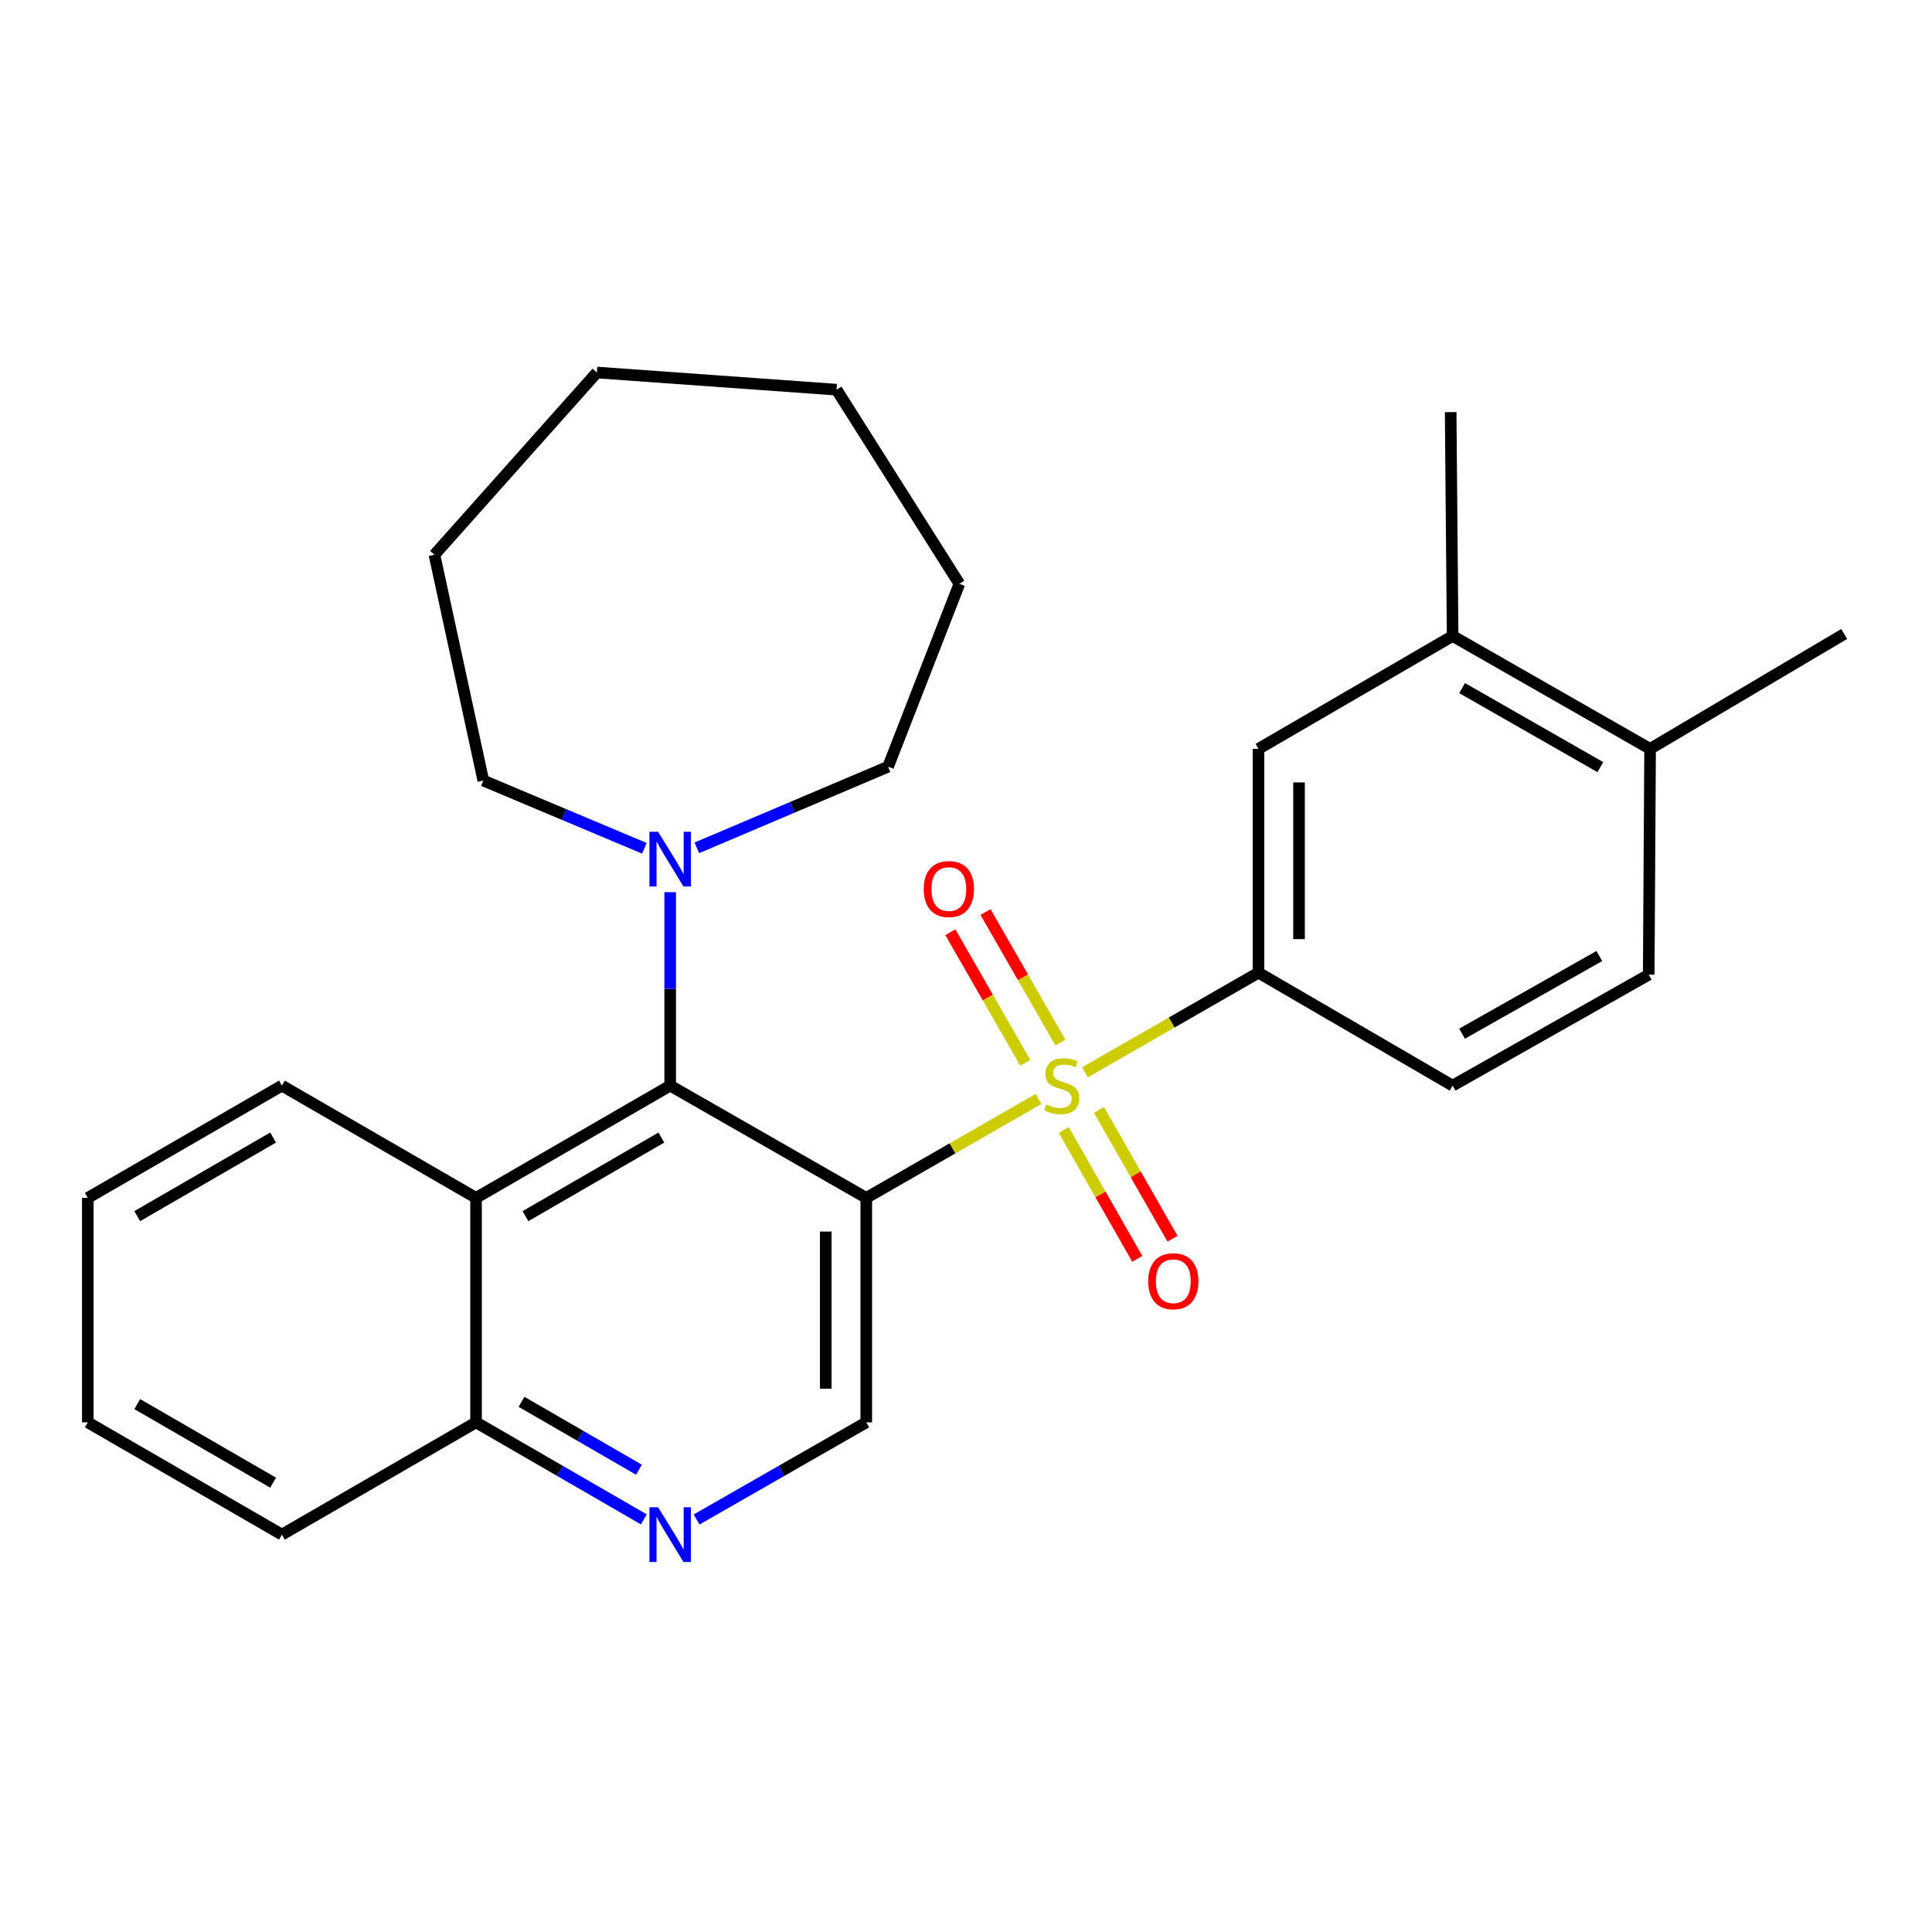 <?xml version='1.0' encoding='iso-8859-1'?>
<svg version='1.1' baseProfile='full'
              xmlns='http://www.w3.org/2000/svg'
                      xmlns:rdkit='http://www.rdkit.org/xml'
                      xmlns:xlink='http://www.w3.org/1999/xlink'
                  xml:space='preserve'
width='1000px' height='1000px' viewBox='0 0 1000 1000'>
<!-- END OF HEADER -->
<rect style='opacity:1.0;fill:#FFFFFF;stroke:none' width='1000' height='1000' x='0' y='0'> </rect>
<path class='bond-0' d='M 537.569,568.804 L 492.975,594.415' style='fill:none;fill-rule:evenodd;stroke:#CCCC00;stroke-width:6px;stroke-linecap:butt;stroke-linejoin:miter;stroke-opacity:1' />
<path class='bond-0' d='M 492.975,594.415 L 448.382,620.026' style='fill:none;fill-rule:evenodd;stroke:#000000;stroke-width:6px;stroke-linecap:butt;stroke-linejoin:miter;stroke-opacity:1' />
<path class='bond-2' d='M 561.581,555.016 L 606.486,529.24' style='fill:none;fill-rule:evenodd;stroke:#CCCC00;stroke-width:6px;stroke-linecap:butt;stroke-linejoin:miter;stroke-opacity:1' />
<path class='bond-2' d='M 606.486,529.24 L 651.391,503.463' style='fill:none;fill-rule:evenodd;stroke:#000000;stroke-width:6px;stroke-linecap:butt;stroke-linejoin:miter;stroke-opacity:1' />
<path class='bond-8' d='M 550.606,584.907 L 569.627,618.237' style='fill:none;fill-rule:evenodd;stroke:#CCCC00;stroke-width:6px;stroke-linecap:butt;stroke-linejoin:miter;stroke-opacity:1' />
<path class='bond-8' d='M 569.627,618.237 L 588.649,651.567' style='fill:none;fill-rule:evenodd;stroke:#FF0000;stroke-width:6px;stroke-linecap:butt;stroke-linejoin:miter;stroke-opacity:1' />
<path class='bond-8' d='M 568.834,574.504 L 587.855,607.834' style='fill:none;fill-rule:evenodd;stroke:#CCCC00;stroke-width:6px;stroke-linecap:butt;stroke-linejoin:miter;stroke-opacity:1' />
<path class='bond-8' d='M 587.855,607.834 L 606.877,641.164' style='fill:none;fill-rule:evenodd;stroke:#FF0000;stroke-width:6px;stroke-linecap:butt;stroke-linejoin:miter;stroke-opacity:1' />
<path class='bond-9' d='M 548.879,539.635 L 529.49,505.852' style='fill:none;fill-rule:evenodd;stroke:#CCCC00;stroke-width:6px;stroke-linecap:butt;stroke-linejoin:miter;stroke-opacity:1' />
<path class='bond-9' d='M 529.49,505.852 L 510.102,472.068' style='fill:none;fill-rule:evenodd;stroke:#FF0000;stroke-width:6px;stroke-linecap:butt;stroke-linejoin:miter;stroke-opacity:1' />
<path class='bond-9' d='M 530.676,550.082 L 511.288,516.298' style='fill:none;fill-rule:evenodd;stroke:#CCCC00;stroke-width:6px;stroke-linecap:butt;stroke-linejoin:miter;stroke-opacity:1' />
<path class='bond-9' d='M 511.288,516.298 L 491.899,482.515' style='fill:none;fill-rule:evenodd;stroke:#FF0000;stroke-width:6px;stroke-linecap:butt;stroke-linejoin:miter;stroke-opacity:1' />
<path class='bond-1' d='M 448.382,620.026 L 346.884,561.913' style='fill:none;fill-rule:evenodd;stroke:#000000;stroke-width:6px;stroke-linecap:butt;stroke-linejoin:miter;stroke-opacity:1' />
<path class='bond-5' d='M 448.382,620.026 L 448.382,736.204' style='fill:none;fill-rule:evenodd;stroke:#000000;stroke-width:6px;stroke-linecap:butt;stroke-linejoin:miter;stroke-opacity:1' />
<path class='bond-5' d='M 427.394,637.453 L 427.394,718.777' style='fill:none;fill-rule:evenodd;stroke:#000000;stroke-width:6px;stroke-linecap:butt;stroke-linejoin:miter;stroke-opacity:1' />
<path class='bond-3' d='M 346.884,561.913 L 246.399,620.026' style='fill:none;fill-rule:evenodd;stroke:#000000;stroke-width:6px;stroke-linecap:butt;stroke-linejoin:miter;stroke-opacity:1' />
<path class='bond-3' d='M 342.318,588.798 L 271.979,629.477' style='fill:none;fill-rule:evenodd;stroke:#000000;stroke-width:6px;stroke-linecap:butt;stroke-linejoin:miter;stroke-opacity:1' />
<path class='bond-4' d='M 346.884,561.913 L 346.884,511.851' style='fill:none;fill-rule:evenodd;stroke:#000000;stroke-width:6px;stroke-linecap:butt;stroke-linejoin:miter;stroke-opacity:1' />
<path class='bond-4' d='M 346.884,511.851 L 346.884,461.788' style='fill:none;fill-rule:evenodd;stroke:#0000FF;stroke-width:6px;stroke-linecap:butt;stroke-linejoin:miter;stroke-opacity:1' />
<path class='bond-7' d='M 651.391,503.463 L 651.391,387.611' style='fill:none;fill-rule:evenodd;stroke:#000000;stroke-width:6px;stroke-linecap:butt;stroke-linejoin:miter;stroke-opacity:1' />
<path class='bond-7' d='M 672.378,486.085 L 672.378,404.989' style='fill:none;fill-rule:evenodd;stroke:#000000;stroke-width:6px;stroke-linecap:butt;stroke-linejoin:miter;stroke-opacity:1' />
<path class='bond-12' d='M 651.391,503.463 L 751.875,561.913' style='fill:none;fill-rule:evenodd;stroke:#000000;stroke-width:6px;stroke-linecap:butt;stroke-linejoin:miter;stroke-opacity:1' />
<path class='bond-17' d='M 246.399,620.026 L 145.915,561.913' style='fill:none;fill-rule:evenodd;stroke:#000000;stroke-width:6px;stroke-linecap:butt;stroke-linejoin:miter;stroke-opacity:1' />
<path class='bond-28' d='M 246.399,620.026 L 246.399,736.204' style='fill:none;fill-rule:evenodd;stroke:#000000;stroke-width:6px;stroke-linecap:butt;stroke-linejoin:miter;stroke-opacity:1' />
<path class='bond-15' d='M 333.52,439.077 L 291.843,421.547' style='fill:none;fill-rule:evenodd;stroke:#0000FF;stroke-width:6px;stroke-linecap:butt;stroke-linejoin:miter;stroke-opacity:1' />
<path class='bond-15' d='M 291.843,421.547 L 250.166,404.016' style='fill:none;fill-rule:evenodd;stroke:#000000;stroke-width:6px;stroke-linecap:butt;stroke-linejoin:miter;stroke-opacity:1' />
<path class='bond-16' d='M 360.687,438.84 L 410.178,417.837' style='fill:none;fill-rule:evenodd;stroke:#0000FF;stroke-width:6px;stroke-linecap:butt;stroke-linejoin:miter;stroke-opacity:1' />
<path class='bond-16' d='M 410.178,417.837 L 459.669,396.834' style='fill:none;fill-rule:evenodd;stroke:#000000;stroke-width:6px;stroke-linecap:butt;stroke-linejoin:miter;stroke-opacity:1' />
<path class='bond-6' d='M 448.382,736.204 L 404.465,761.349' style='fill:none;fill-rule:evenodd;stroke:#000000;stroke-width:6px;stroke-linecap:butt;stroke-linejoin:miter;stroke-opacity:1' />
<path class='bond-6' d='M 404.465,761.349 L 360.548,786.493' style='fill:none;fill-rule:evenodd;stroke:#0000FF;stroke-width:6px;stroke-linecap:butt;stroke-linejoin:miter;stroke-opacity:1' />
<path class='bond-11' d='M 333.242,786.427 L 289.821,761.315' style='fill:none;fill-rule:evenodd;stroke:#0000FF;stroke-width:6px;stroke-linecap:butt;stroke-linejoin:miter;stroke-opacity:1' />
<path class='bond-11' d='M 289.821,761.315 L 246.399,736.204' style='fill:none;fill-rule:evenodd;stroke:#000000;stroke-width:6px;stroke-linecap:butt;stroke-linejoin:miter;stroke-opacity:1' />
<path class='bond-11' d='M 330.722,760.725 L 300.328,743.147' style='fill:none;fill-rule:evenodd;stroke:#0000FF;stroke-width:6px;stroke-linecap:butt;stroke-linejoin:miter;stroke-opacity:1' />
<path class='bond-11' d='M 300.328,743.147 L 269.933,725.569' style='fill:none;fill-rule:evenodd;stroke:#000000;stroke-width:6px;stroke-linecap:butt;stroke-linejoin:miter;stroke-opacity:1' />
<path class='bond-10' d='M 651.391,387.611 L 751.875,329.172' style='fill:none;fill-rule:evenodd;stroke:#000000;stroke-width:6px;stroke-linecap:butt;stroke-linejoin:miter;stroke-opacity:1' />
<path class='bond-18' d='M 751.875,329.172 L 750.86,213.309' style='fill:none;fill-rule:evenodd;stroke:#000000;stroke-width:6px;stroke-linecap:butt;stroke-linejoin:miter;stroke-opacity:1' />
<path class='bond-27' d='M 751.875,329.172 L 854.085,387.611' style='fill:none;fill-rule:evenodd;stroke:#000000;stroke-width:6px;stroke-linecap:butt;stroke-linejoin:miter;stroke-opacity:1' />
<path class='bond-27' d='M 756.789,356.158 L 828.336,397.065' style='fill:none;fill-rule:evenodd;stroke:#000000;stroke-width:6px;stroke-linecap:butt;stroke-linejoin:miter;stroke-opacity:1' />
<path class='bond-20' d='M 246.399,736.204 L 145.915,794.316' style='fill:none;fill-rule:evenodd;stroke:#000000;stroke-width:6px;stroke-linecap:butt;stroke-linejoin:miter;stroke-opacity:1' />
<path class='bond-14' d='M 751.875,561.913 L 853.373,504.489' style='fill:none;fill-rule:evenodd;stroke:#000000;stroke-width:6px;stroke-linecap:butt;stroke-linejoin:miter;stroke-opacity:1' />
<path class='bond-14' d='M 756.765,535.033 L 827.814,494.836' style='fill:none;fill-rule:evenodd;stroke:#000000;stroke-width:6px;stroke-linecap:butt;stroke-linejoin:miter;stroke-opacity:1' />
<path class='bond-13' d='M 854.085,387.611 L 853.373,504.489' style='fill:none;fill-rule:evenodd;stroke:#000000;stroke-width:6px;stroke-linecap:butt;stroke-linejoin:miter;stroke-opacity:1' />
<path class='bond-19' d='M 854.085,387.611 L 954.545,328.146' style='fill:none;fill-rule:evenodd;stroke:#000000;stroke-width:6px;stroke-linecap:butt;stroke-linejoin:miter;stroke-opacity:1' />
<path class='bond-22' d='M 250.166,404.016 L 224.864,287.139' style='fill:none;fill-rule:evenodd;stroke:#000000;stroke-width:6px;stroke-linecap:butt;stroke-linejoin:miter;stroke-opacity:1' />
<path class='bond-21' d='M 459.669,396.834 L 496.572,302.18' style='fill:none;fill-rule:evenodd;stroke:#000000;stroke-width:6px;stroke-linecap:butt;stroke-linejoin:miter;stroke-opacity:1' />
<path class='bond-23' d='M 145.915,561.913 L 45.455,620.026' style='fill:none;fill-rule:evenodd;stroke:#000000;stroke-width:6px;stroke-linecap:butt;stroke-linejoin:miter;stroke-opacity:1' />
<path class='bond-23' d='M 141.355,588.797 L 71.033,629.476' style='fill:none;fill-rule:evenodd;stroke:#000000;stroke-width:6px;stroke-linecap:butt;stroke-linejoin:miter;stroke-opacity:1' />
<path class='bond-24' d='M 145.915,794.316 L 45.455,736.204' style='fill:none;fill-rule:evenodd;stroke:#000000;stroke-width:6px;stroke-linecap:butt;stroke-linejoin:miter;stroke-opacity:1' />
<path class='bond-24' d='M 141.355,767.432 L 71.033,726.754' style='fill:none;fill-rule:evenodd;stroke:#000000;stroke-width:6px;stroke-linecap:butt;stroke-linejoin:miter;stroke-opacity:1' />
<path class='bond-26' d='M 496.572,302.18 L 432.991,201.696' style='fill:none;fill-rule:evenodd;stroke:#000000;stroke-width:6px;stroke-linecap:butt;stroke-linejoin:miter;stroke-opacity:1' />
<path class='bond-25' d='M 224.864,287.139 L 308.943,192.811' style='fill:none;fill-rule:evenodd;stroke:#000000;stroke-width:6px;stroke-linecap:butt;stroke-linejoin:miter;stroke-opacity:1' />
<path class='bond-29' d='M 45.455,620.026 L 45.455,736.204' style='fill:none;fill-rule:evenodd;stroke:#000000;stroke-width:6px;stroke-linecap:butt;stroke-linejoin:miter;stroke-opacity:1' />
<path class='bond-30' d='M 308.943,192.811 L 432.991,201.696' style='fill:none;fill-rule:evenodd;stroke:#000000;stroke-width:6px;stroke-linecap:butt;stroke-linejoin:miter;stroke-opacity:1' />
<path  class='atom-0' d='M 541.566 571.633
Q 541.886 571.753, 543.206 572.313
Q 544.526 572.873, 545.966 573.233
Q 547.446 573.553, 548.886 573.553
Q 551.566 573.553, 553.126 572.273
Q 554.686 570.953, 554.686 568.673
Q 554.686 567.113, 553.886 566.153
Q 553.126 565.193, 551.926 564.673
Q 550.726 564.153, 548.726 563.553
Q 546.206 562.793, 544.686 562.073
Q 543.206 561.353, 542.126 559.833
Q 541.086 558.313, 541.086 555.753
Q 541.086 552.193, 543.486 549.993
Q 545.926 547.793, 550.726 547.793
Q 554.006 547.793, 557.726 549.353
L 556.806 552.433
Q 553.406 551.033, 550.846 551.033
Q 548.086 551.033, 546.566 552.193
Q 545.046 553.313, 545.086 555.273
Q 545.086 556.793, 545.846 557.713
Q 546.646 558.633, 547.766 559.153
Q 548.926 559.673, 550.846 560.273
Q 553.406 561.073, 554.926 561.873
Q 556.446 562.673, 557.526 564.313
Q 558.646 565.913, 558.646 568.673
Q 558.646 572.593, 556.006 574.713
Q 553.406 576.793, 549.046 576.793
Q 546.526 576.793, 544.606 576.233
Q 542.726 575.713, 540.486 574.793
L 541.566 571.633
' fill='#CCCC00'/>
<path  class='atom-5' d='M 340.624 430.537
L 349.904 445.537
Q 350.824 447.017, 352.304 449.697
Q 353.784 452.377, 353.864 452.537
L 353.864 430.537
L 357.624 430.537
L 357.624 458.857
L 353.744 458.857
L 343.784 442.457
Q 342.624 440.537, 341.384 438.337
Q 340.184 436.137, 339.824 435.457
L 339.824 458.857
L 336.144 458.857
L 336.144 430.537
L 340.624 430.537
' fill='#0000FF'/>
<path  class='atom-7' d='M 340.624 780.156
L 349.904 795.156
Q 350.824 796.636, 352.304 799.316
Q 353.784 801.996, 353.864 802.156
L 353.864 780.156
L 357.624 780.156
L 357.624 808.476
L 353.744 808.476
L 343.784 792.076
Q 342.624 790.156, 341.384 787.956
Q 340.184 785.756, 339.824 785.076
L 339.824 808.476
L 336.144 808.476
L 336.144 780.156
L 340.624 780.156
' fill='#0000FF'/>
<path  class='atom-9' d='M 594.305 663.165
Q 594.305 656.365, 597.665 652.565
Q 601.025 648.765, 607.305 648.765
Q 613.585 648.765, 616.945 652.565
Q 620.305 656.365, 620.305 663.165
Q 620.305 670.045, 616.905 673.965
Q 613.505 677.845, 607.305 677.845
Q 601.065 677.845, 597.665 673.965
Q 594.305 670.085, 594.305 663.165
M 607.305 674.645
Q 611.625 674.645, 613.945 671.765
Q 616.305 668.845, 616.305 663.165
Q 616.305 657.605, 613.945 654.805
Q 611.625 651.965, 607.305 651.965
Q 602.985 651.965, 600.625 654.765
Q 598.305 657.565, 598.305 663.165
Q 598.305 668.885, 600.625 671.765
Q 602.985 674.645, 607.305 674.645
' fill='#FF0000'/>
<path  class='atom-10' d='M 478.127 460.168
Q 478.127 453.368, 481.487 449.568
Q 484.847 445.768, 491.127 445.768
Q 497.407 445.768, 500.767 449.568
Q 504.127 453.368, 504.127 460.168
Q 504.127 467.048, 500.727 470.968
Q 497.327 474.848, 491.127 474.848
Q 484.887 474.848, 481.487 470.968
Q 478.127 467.088, 478.127 460.168
M 491.127 471.648
Q 495.447 471.648, 497.767 468.768
Q 500.127 465.848, 500.127 460.168
Q 500.127 454.608, 497.767 451.808
Q 495.447 448.968, 491.127 448.968
Q 486.807 448.968, 484.447 451.768
Q 482.127 454.568, 482.127 460.168
Q 482.127 465.888, 484.447 468.768
Q 486.807 471.648, 491.127 471.648
' fill='#FF0000'/>
</svg>
